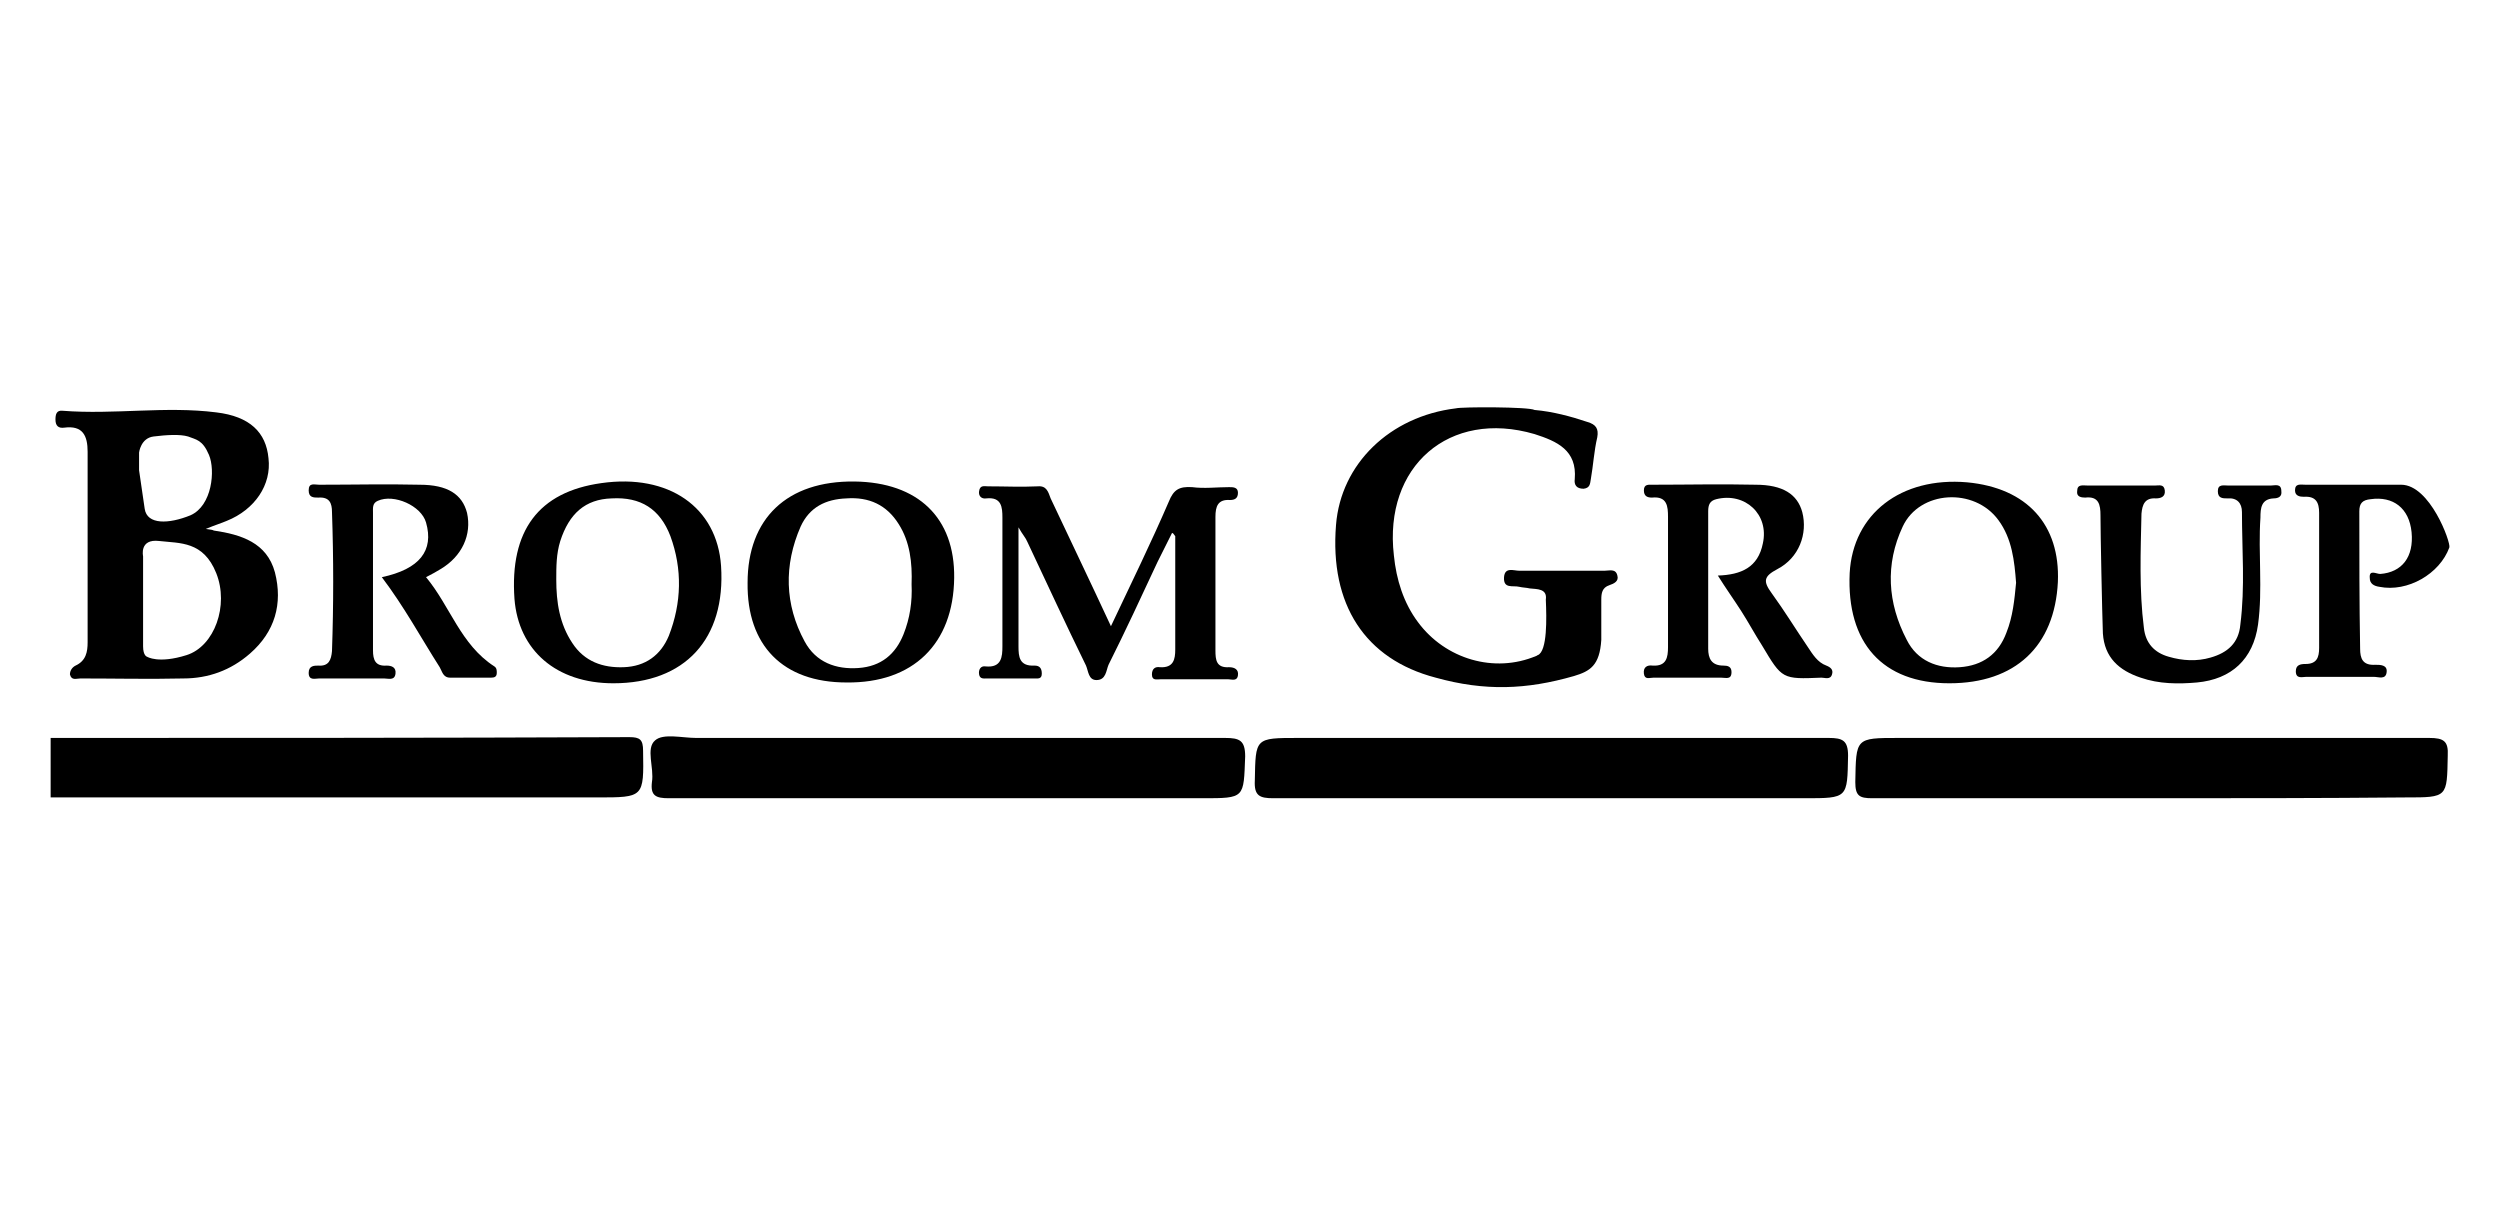 <?xml version="1.0" encoding="utf-8"?>
<!-- Generator: Adobe Illustrator 27.9.6, SVG Export Plug-In . SVG Version: 9.03 Build 54986)  -->
<svg version="1.1" id="Capa_1" xmlns="http://www.w3.org/2000/svg" xmlns:xlink="http://www.w3.org/1999/xlink" x="0px" y="0px"
	 viewBox="0 0 311 150" style="enable-background:new 0 0 311 150;" xml:space="preserve">
<g>
	<path d="M6.3,91.8c24,0,48,0,72-0.1c1.3,0,1.7,0.3,1.7,1.7c0.1,5.8,0.1,5.8-5.7,5.8c-22.7,0-45.4,0-68,0
		C6.3,96.8,6.3,94.3,6.3,91.8z"/>
	<path d="M190.9,51c2.3,0.2,4.5,0.8,6.6,1.5c1,0.3,1.4,0.8,1.2,1.9c-0.4,1.7-0.5,3.5-0.8,5.2c-0.1,0.6-0.1,1.1-0.9,1.2
		c-0.9,0-1.2-0.5-1.1-1.2c0.3-3.6-2.2-4.7-5-5.6c-10.6-3.1-18.8,4-17.5,15.1c0.3,3,1.2,5.9,3,8.3c3.4,4.6,9.5,6.4,14.7,4.2
		c0.1,0,0.1-0.1,0.2-0.1c1.2-0.5,1.1-4.6,1-6.9c0.2-1.4-1.1-1.3-2-1.4c-0.4-0.1-0.9-0.1-1.3-0.2c-0.8-0.2-2,0.3-1.9-1.2
		c0.1-1.3,1.2-0.8,1.9-0.8c3.5,0,7,0,10.6,0c0.6,0,1.4-0.3,1.6,0.6c0.2,0.7-0.4,1-1,1.2c-0.9,0.3-1,1-1,1.8c0,1.7,0,3.1,0,5
		c-0.2,3.2-1.4,3.9-3.4,4.5c-5.9,1.7-11.1,1.9-17.2,0.2c-8.8-2.3-13.2-9.1-12.4-19c0.6-7.6,6.7-13.5,14.9-14.5
		C181.8,50.6,190.2,50.6,190.9,51z"/>
	<path d="M304.7,68.1c-1.2,3.3-5.2,5.6-8.7,4.9c-0.7-0.1-1.2-0.4-1.2-1.1c-0.1-1.1,0.8-0.5,1.3-0.5c2.7-0.2,4.2-2.1,3.9-5.2
		c-0.3-3-2.3-4.5-5.1-4.1c-1,0.1-1.4,0.5-1.4,1.5c0,5.7,0,11.4,0.1,17.1c0,1.2,0.3,2.1,1.9,2c0.6,0,1.5,0,1.4,0.9
		c-0.1,1-1,0.6-1.6,0.6c-2.8,0-5.6,0-8.4,0c-0.5,0-1.3,0.3-1.3-0.7c0-0.8,0.6-0.9,1.2-0.9c1.4,0,1.7-0.8,1.7-2c0-5.6,0-11.2,0-16.8
		c0-1.3-0.4-2.1-1.9-2c-0.5,0-1.1-0.1-1.1-0.8c0-0.9,0.7-0.7,1.3-0.7c4,0,7.9,0,11.9,0C302.3,60.3,304.9,67.5,304.7,68.1z"/>
	<path d="M118.2,99.3c-11.7,0-23.3,0-35,0c-1.6,0-2.3-0.3-2.1-2c0.3-1.8-0.8-4.2,0.4-5.2c1-0.9,3.4-0.3,5.1-0.3
		c21.9,0,43.9,0,65.8,0c1.8,0,2.5,0.3,2.5,2.3c-0.2,5.2,0,5.2-5.3,5.2C139.2,99.3,128.7,99.3,118.2,99.3z"/>
	<path d="M193.1,91.8c11.5,0,22.9,0,34.4,0c1.7,0,2.4,0.3,2.4,2.2c-0.1,5.3,0,5.3-5.4,5.3c-22,0-44,0-66.1,0c-1.7,0-2.4-0.3-2.3-2.2
		c0.1-5.3,0-5.3,5.4-5.3C171.9,91.8,182.5,91.8,193.1,91.8z"/>
	<path d="M267.5,99.3c-11.5,0-23,0-34.6,0c-1.6,0-2.1-0.3-2.1-2c0.1-5.5,0-5.5,5.4-5.5c22,0,44,0,66,0c1.8,0,2.4,0.4,2.3,2.2
		c-0.1,5.2,0,5.2-5.2,5.2C288.8,99.3,278.2,99.3,267.5,99.3z"/>
	<path d="M145.8,66.3c-0.6,1.2-1.2,2.4-1.8,3.6c-2,4.3-4,8.6-6.1,12.8c-0.3,0.7-0.3,1.9-1.5,1.9c-1,0-1-1.1-1.3-1.8
		c-2.5-5.1-4.9-10.3-7.3-15.4c-0.2-0.5-0.6-0.9-1.1-1.8c0,5.2,0,10,0,14.8c0,1.3,0.1,2.5,2,2.4c0.6,0,0.9,0.3,0.9,1
		c0,0.7-0.5,0.6-0.9,0.6c-2,0-4,0-5.9,0c-0.4,0-0.9,0.1-1-0.5c-0.1-0.6,0.2-1.1,0.8-1c2,0.2,2.1-1.2,2.1-2.5c0-5.3,0-10.7,0-16
		c0-1.3-0.1-2.6-2-2.4c-0.6,0.1-1-0.3-0.9-0.9c0.1-0.8,0.7-0.6,1.1-0.6c2.1,0,4.1,0.1,6.2,0c1.1-0.1,1.3,0.7,1.6,1.5
		c2.4,5.1,4.9,10.3,7.5,15.9c2.6-5.5,5-10.4,7.2-15.5c0.6-1.5,1.3-1.9,2.9-1.8c1.5,0.2,3.1,0,4.6,0c0.5,0,1.1,0,1.1,0.7
		c0,0.7-0.4,0.9-1,0.9c-1.5-0.1-1.8,0.8-1.8,2.1c0,5.5,0,11.1,0,16.6c0,1.2,0.1,2.2,1.7,2.1c0.7,0,1.2,0.3,1.1,1
		c-0.1,0.8-0.8,0.5-1.2,0.5c-2.8,0-5.6,0-8.4,0c-0.5,0-1.1,0.2-1.1-0.6c0-0.7,0.4-1,1-0.9c1.7,0.1,1.9-1,1.9-2.2c0-4.7,0-9.4,0-14.1
		C146,66.4,145.9,66.3,145.8,66.3z"/>
	<path d="M47.5,71.8c4.7-1,6.5-3.3,5.5-6.8c-0.6-2.1-4-3.6-6-2.7c-0.7,0.3-0.6,0.9-0.6,1.5c0,5.7,0,11.4,0,17.1c0,1.2,0.3,2,1.7,1.9
		c0.6,0,1.2,0.2,1.1,1c-0.1,0.9-0.9,0.6-1.4,0.6c-2.7,0-5.4,0-8.1,0c-0.5,0-1.3,0.3-1.3-0.7c0-0.9,0.7-0.9,1.2-0.9
		c1.3,0.1,1.6-0.7,1.7-1.8c0.2-5.8,0.2-11.5,0-17.3c0-1.1-0.3-1.9-1.7-1.8c-0.6,0-1.2,0-1.2-0.9c0-1,0.7-0.7,1.3-0.7
		c4.2,0,8.4-0.1,12.5,0c3.5,0,5.3,1.2,5.9,3.5c0.6,2.7-0.6,5.4-3.3,7c-0.5,0.3-1,0.6-1.8,1c3,3.6,4.3,8.4,8.5,11.1
		c0.3,0.2,0.3,0.5,0.3,0.8c0,0.5-0.3,0.6-0.7,0.6c-1.7,0-3.4,0-5.1,0c-0.9,0-1-0.8-1.3-1.3C52.4,79.4,50.3,75.5,47.5,71.8z"/>
	<path d="M213.7,71.6c2.9-0.1,5-1,5.6-4c0.8-3.6-2.2-6.4-5.8-5.5c-0.8,0.2-1,0.7-1,1.5c0,5.7,0,11.4,0,17.1c0,1.2,0.4,2.1,1.9,2.1
		c0.5,0,1,0.1,1,0.8c0,1-0.7,0.7-1.3,0.7c-2.8,0-5.6,0-8.4,0c-0.5,0-1.1,0.3-1.2-0.5c-0.1-0.8,0.4-1.1,1.1-1c1.7,0.1,1.9-1,1.9-2.3
		c0-5.4,0-10.8,0-16.2c0-1.3-0.1-2.6-2-2.4c-0.6,0-1-0.2-1-0.9c0-0.8,0.6-0.7,1.1-0.7c4.3,0,8.5-0.1,12.8,0c3.4,0,5.2,1.2,5.8,3.4
		c0.7,2.7-0.4,5.7-3.1,7.1c-1.7,0.9-1.8,1.5-0.7,3c1.6,2.2,3,4.5,4.5,6.7c0.6,0.9,1.2,1.9,2.3,2.3c0.5,0.2,0.9,0.5,0.7,1.1
		c-0.2,0.7-0.9,0.4-1.3,0.4c-4.9,0.2-4.9,0.2-7.4-4c-0.9-1.4-1.7-2.9-2.6-4.3C215.7,74.6,214.7,73.2,213.7,71.6z"/>
	<path d="M261.3,64.1c0-1.3-0.2-2.4-1.9-2.2c-0.5,0-1.1-0.1-1-0.8c0-0.9,0.7-0.7,1.3-0.7c2.8,0,5.6,0,8.4,0c0.5,0,1.1-0.2,1.2,0.6
		c0.1,0.8-0.5,1-1.1,1c-1.4-0.1-1.7,0.8-1.8,1.9c-0.1,4.7-0.3,9.5,0.3,14.2c0.2,1.9,1.3,3.1,3.1,3.6c1.7,0.5,3.5,0.6,5.2,0.1
		c2.1-0.6,3.5-1.8,3.7-4.1c0.6-4.7,0.2-9.3,0.2-14c0-1.1-0.6-1.8-1.8-1.7c-0.6,0-1.2,0-1.2-0.9c0-0.9,0.7-0.7,1.3-0.7
		c1.8,0,3.5,0,5.3,0c0.5,0,1.3-0.3,1.3,0.7c0.1,0.7-0.4,0.9-1,0.9c-1.5,0.1-1.6,1.2-1.6,2.4c-0.3,4.4,0.3,8.9-0.3,13.3
		c-0.6,4.3-3.3,6.8-7.6,7.2c-2.3,0.2-4.7,0.2-7-0.6c-2.7-0.9-4.5-2.5-4.7-5.5C261.5,76.1,261.3,66.3,261.3,64.1z"/>
	<path d="M76.3,85c-7.1,0-11.8-4.1-12.3-10.5c-0.6-8.5,3-13.3,10.8-14.4c8.4-1.2,14.4,3,14.9,10.3C90.3,79.5,85.2,85,76.3,85z
		 M71.2,80c1.5,2.3,3.8,3.1,6.4,3c2.7-0.1,4.6-1.5,5.6-3.9c1.6-4.1,1.7-8.3,0.2-12.4c-1.3-3.4-3.7-4.9-7.3-4.7
		c-3.3,0.1-5.3,1.9-6.4,5.3c-0.5,1.6-0.5,3.2-0.5,4.8C69.2,74.9,69.6,77.6,71.2,80z"/>
	<path d="M242.5,85c-8.3,0-12.8-5-12.4-13.7c0.4-7.4,6.4-12,14.6-11.3c7.5,0.7,11.6,5.3,11.3,12.4C255.6,80.4,250.7,85,242.5,85z
		 M248.6,64.7c-3-4.1-9.8-3.7-11.9,0.8c-2.2,4.7-1.9,9.5,0.5,14.1c1.3,2.6,3.8,3.6,6.6,3.4c2.8-0.2,4.8-1.6,5.8-4.3
		c0.8-2,1-4.1,1.2-6.2C250.6,69.8,250.3,67,248.6,64.7z"/>
	<path d="M25.6,65.8c0.7,0.1,0.8,0.1,1,0.2c3.4,0.5,6.6,1.5,7.6,5.2c1,3.9,0,7.4-3.1,10.1c-2.4,2.1-5.2,3.1-8.3,3.1
		c-4.3,0.1-8.5,0-12.8,0c-0.5,0-1.1,0.3-1.3-0.5C8.7,83.4,9,83,9.4,82.8c1.3-0.6,1.5-1.7,1.5-2.9c0-7.9,0-15.8,0-23.7
		c0-2-0.6-3.3-2.9-3c-0.7,0.1-1.1-0.2-1.1-1c0-0.6,0.1-1.2,0.9-1.1c6.4,0.5,12.8-0.6,19.1,0.2c4.2,0.5,6.2,2.5,6.5,5.7
		c0.4,3.3-1.7,6.4-5.2,7.8C27.5,65.1,26.8,65.3,25.6,65.8z M23.7,64.1c2.7-1.2,3.1-5.6,2.3-7.5c-0.8-1.9-1.6-1.9-2.6-2.3
		c-1-0.3-2.7-0.2-4.3,0s-1.8,2-1.8,2v2.2l0.7,4.8C18.3,65.3,21,65.2,23.7,64.1z M17.8,80.4c0,1.2,0.5,1.3,0.5,1.3s1.4,0.9,4.9-0.2
		s5.3-6.2,3.7-10.2s-4.5-3.7-7.1-4c-2.5-0.3-2,1.9-2,1.9S17.8,79.2,17.8,80.4z"/>
	<path d="M118.7,71.9c-0.1,8.2-5.1,13.1-13.4,13c-7.9,0-12.4-4.6-12.3-12.4c0-8,4.9-12.7,13.3-12.6C114.2,60,118.8,64.4,118.7,71.9z
		 M111.8,65.2c-1.5-2.4-3.7-3.4-6.5-3.2c-2.6,0.1-4.6,1.1-5.7,3.5c-2.1,4.8-2,9.7,0.5,14.3c1.4,2.6,3.9,3.5,6.7,3.3
		c2.8-0.2,4.6-1.7,5.6-4.2c0.8-2,1.1-4.1,1-6.2C113.5,70,113.2,67.4,111.8,65.2z"/>
</g>
</svg>
